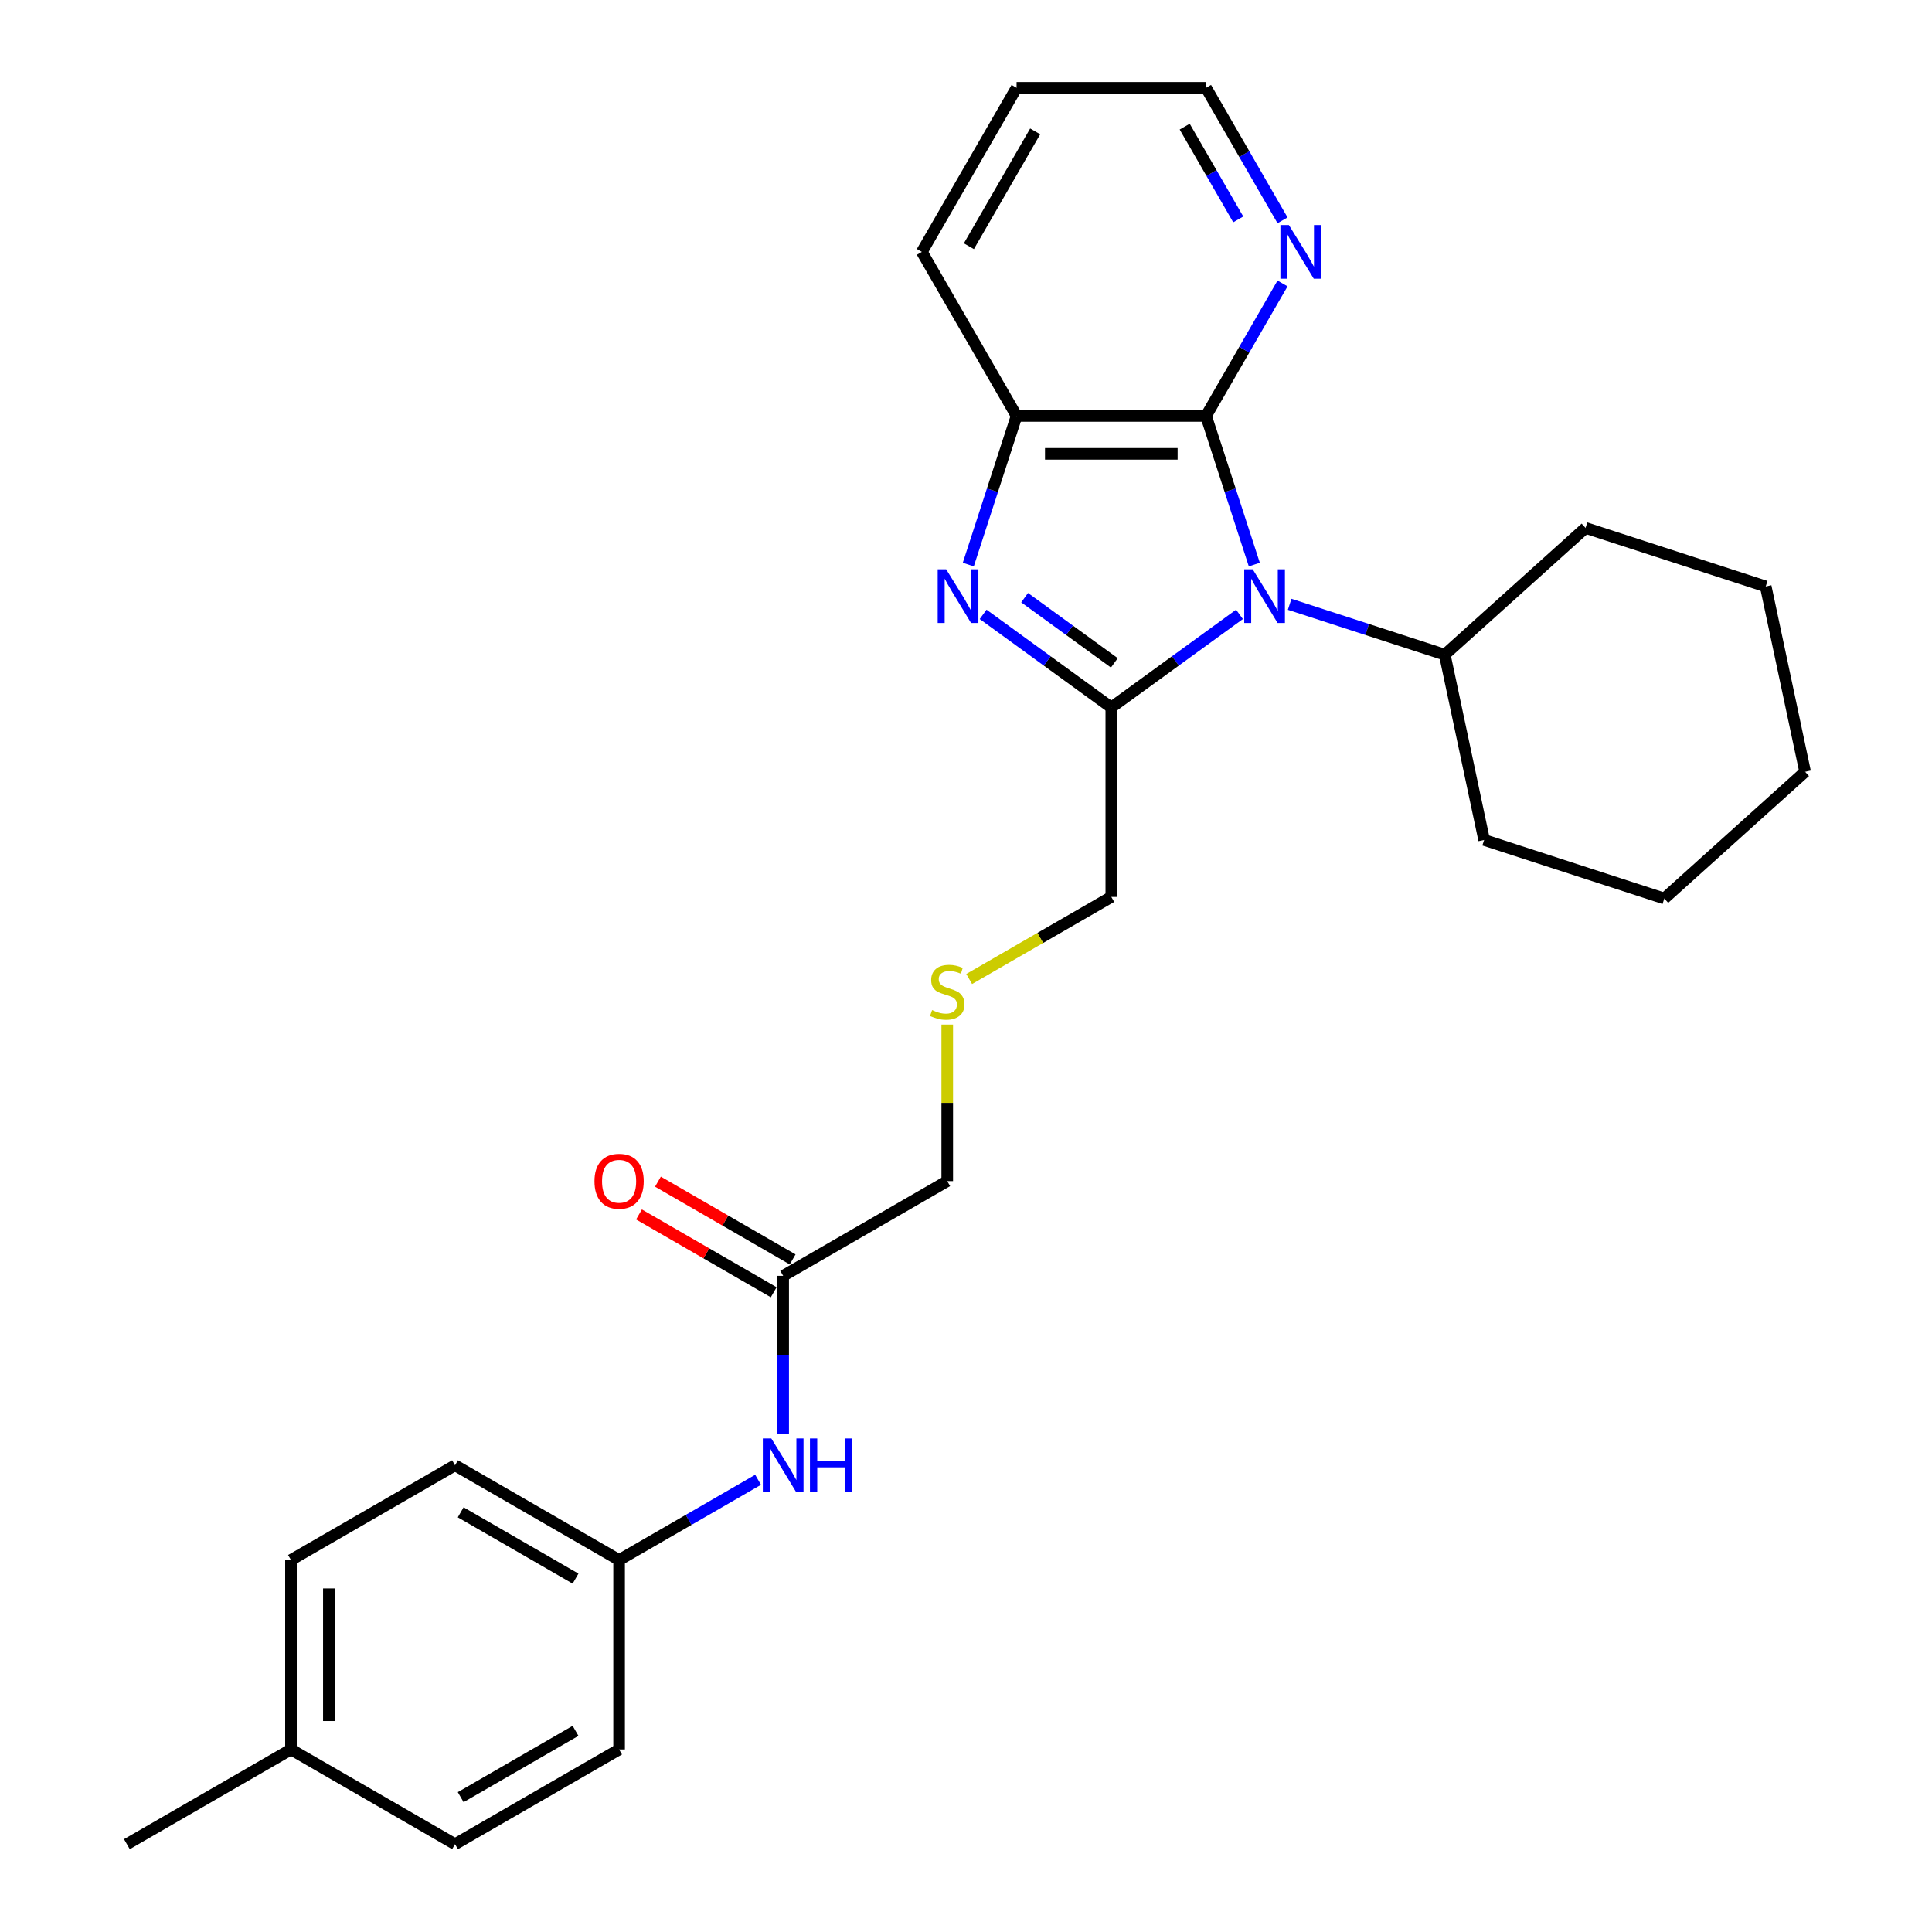 <?xml version='1.0' encoding='iso-8859-1'?>
<svg version='1.1' baseProfile='full'
              xmlns='http://www.w3.org/2000/svg'
                      xmlns:rdkit='http://www.rdkit.org/xml'
                      xmlns:xlink='http://www.w3.org/1999/xlink'
                  xml:space='preserve'
width='1000px' height='1000px' viewBox='0 0 1000 1000'>
<!-- END OF HEADER -->
<rect style='opacity:1.0;fill:#FFFFFF;stroke:none' width='1000' height='1000' x='0' y='0'> </rect>
<path class='bond-0' d='M 641.557,317.989 L 608.383,342.091' style='fill:none;fill-rule:evenodd;stroke:#0000FF;stroke-width:6px;stroke-linecap:butt;stroke-linejoin:miter;stroke-opacity:1' />
<path class='bond-0' d='M 608.383,342.091 L 575.209,366.194' style='fill:none;fill-rule:evenodd;stroke:#000000;stroke-width:6px;stroke-linecap:butt;stroke-linejoin:miter;stroke-opacity:1' />
<path class='bond-2' d='M 649.232,292.22 L 636.735,253.758' style='fill:none;fill-rule:evenodd;stroke:#0000FF;stroke-width:6px;stroke-linecap:butt;stroke-linejoin:miter;stroke-opacity:1' />
<path class='bond-2' d='M 636.735,253.758 L 624.239,215.297' style='fill:none;fill-rule:evenodd;stroke:#000000;stroke-width:6px;stroke-linecap:butt;stroke-linejoin:miter;stroke-opacity:1' />
<path class='bond-6' d='M 667.523,312.775 L 707.661,325.816' style='fill:none;fill-rule:evenodd;stroke:#0000FF;stroke-width:6px;stroke-linecap:butt;stroke-linejoin:miter;stroke-opacity:1' />
<path class='bond-6' d='M 707.661,325.816 L 747.8,338.858' style='fill:none;fill-rule:evenodd;stroke:#000000;stroke-width:6px;stroke-linecap:butt;stroke-linejoin:miter;stroke-opacity:1' />
<path class='bond-1' d='M 575.209,366.194 L 542.035,342.091' style='fill:none;fill-rule:evenodd;stroke:#000000;stroke-width:6px;stroke-linecap:butt;stroke-linejoin:miter;stroke-opacity:1' />
<path class='bond-1' d='M 542.035,342.091 L 508.861,317.989' style='fill:none;fill-rule:evenodd;stroke:#0000FF;stroke-width:6px;stroke-linecap:butt;stroke-linejoin:miter;stroke-opacity:1' />
<path class='bond-1' d='M 576.785,343.097 L 553.563,326.225' style='fill:none;fill-rule:evenodd;stroke:#000000;stroke-width:6px;stroke-linecap:butt;stroke-linejoin:miter;stroke-opacity:1' />
<path class='bond-1' d='M 553.563,326.225 L 530.341,309.354' style='fill:none;fill-rule:evenodd;stroke:#0000FF;stroke-width:6px;stroke-linecap:butt;stroke-linejoin:miter;stroke-opacity:1' />
<path class='bond-9' d='M 575.209,366.194 L 575.209,464.252' style='fill:none;fill-rule:evenodd;stroke:#000000;stroke-width:6px;stroke-linecap:butt;stroke-linejoin:miter;stroke-opacity:1' />
<path class='bond-27' d='M 501.186,292.22 L 513.683,253.758' style='fill:none;fill-rule:evenodd;stroke:#0000FF;stroke-width:6px;stroke-linecap:butt;stroke-linejoin:miter;stroke-opacity:1' />
<path class='bond-27' d='M 513.683,253.758 L 526.18,215.297' style='fill:none;fill-rule:evenodd;stroke:#000000;stroke-width:6px;stroke-linecap:butt;stroke-linejoin:miter;stroke-opacity:1' />
<path class='bond-3' d='M 624.239,215.297 L 526.18,215.297' style='fill:none;fill-rule:evenodd;stroke:#000000;stroke-width:6px;stroke-linecap:butt;stroke-linejoin:miter;stroke-opacity:1' />
<path class='bond-3' d='M 609.53,234.909 L 540.889,234.909' style='fill:none;fill-rule:evenodd;stroke:#000000;stroke-width:6px;stroke-linecap:butt;stroke-linejoin:miter;stroke-opacity:1' />
<path class='bond-4' d='M 624.239,215.297 L 644.037,181.005' style='fill:none;fill-rule:evenodd;stroke:#000000;stroke-width:6px;stroke-linecap:butt;stroke-linejoin:miter;stroke-opacity:1' />
<path class='bond-4' d='M 644.037,181.005 L 663.836,146.712' style='fill:none;fill-rule:evenodd;stroke:#0000FF;stroke-width:6px;stroke-linecap:butt;stroke-linejoin:miter;stroke-opacity:1' />
<path class='bond-18' d='M 526.18,215.297 L 477.151,130.376' style='fill:none;fill-rule:evenodd;stroke:#000000;stroke-width:6px;stroke-linecap:butt;stroke-linejoin:miter;stroke-opacity:1' />
<path class='bond-19' d='M 663.836,114.039 L 644.037,79.747' style='fill:none;fill-rule:evenodd;stroke:#0000FF;stroke-width:6px;stroke-linecap:butt;stroke-linejoin:miter;stroke-opacity:1' />
<path class='bond-19' d='M 644.037,79.747 L 624.239,45.455' style='fill:none;fill-rule:evenodd;stroke:#000000;stroke-width:6px;stroke-linecap:butt;stroke-linejoin:miter;stroke-opacity:1' />
<path class='bond-19' d='M 640.912,113.557 L 627.053,89.553' style='fill:none;fill-rule:evenodd;stroke:#0000FF;stroke-width:6px;stroke-linecap:butt;stroke-linejoin:miter;stroke-opacity:1' />
<path class='bond-19' d='M 627.053,89.553 L 613.194,65.548' style='fill:none;fill-rule:evenodd;stroke:#000000;stroke-width:6px;stroke-linecap:butt;stroke-linejoin:miter;stroke-opacity:1' />
<path class='bond-5' d='M 405.367,660.37 L 490.288,611.34' style='fill:none;fill-rule:evenodd;stroke:#000000;stroke-width:6px;stroke-linecap:butt;stroke-linejoin:miter;stroke-opacity:1' />
<path class='bond-7' d='M 405.367,660.37 L 405.367,701.231' style='fill:none;fill-rule:evenodd;stroke:#000000;stroke-width:6px;stroke-linecap:butt;stroke-linejoin:miter;stroke-opacity:1' />
<path class='bond-7' d='M 405.367,701.231 L 405.367,742.092' style='fill:none;fill-rule:evenodd;stroke:#0000FF;stroke-width:6px;stroke-linecap:butt;stroke-linejoin:miter;stroke-opacity:1' />
<path class='bond-8' d='M 410.27,651.877 L 375.409,631.75' style='fill:none;fill-rule:evenodd;stroke:#000000;stroke-width:6px;stroke-linecap:butt;stroke-linejoin:miter;stroke-opacity:1' />
<path class='bond-8' d='M 375.409,631.75 L 340.548,611.623' style='fill:none;fill-rule:evenodd;stroke:#FF0000;stroke-width:6px;stroke-linecap:butt;stroke-linejoin:miter;stroke-opacity:1' />
<path class='bond-8' d='M 400.464,668.862 L 365.603,648.735' style='fill:none;fill-rule:evenodd;stroke:#000000;stroke-width:6px;stroke-linecap:butt;stroke-linejoin:miter;stroke-opacity:1' />
<path class='bond-8' d='M 365.603,648.735 L 330.742,628.608' style='fill:none;fill-rule:evenodd;stroke:#FF0000;stroke-width:6px;stroke-linecap:butt;stroke-linejoin:miter;stroke-opacity:1' />
<path class='bond-20' d='M 747.8,338.858 L 768.187,434.774' style='fill:none;fill-rule:evenodd;stroke:#000000;stroke-width:6px;stroke-linecap:butt;stroke-linejoin:miter;stroke-opacity:1' />
<path class='bond-21' d='M 747.8,338.858 L 820.671,273.244' style='fill:none;fill-rule:evenodd;stroke:#000000;stroke-width:6px;stroke-linecap:butt;stroke-linejoin:miter;stroke-opacity:1' />
<path class='bond-11' d='M 392.384,765.924 L 356.415,786.691' style='fill:none;fill-rule:evenodd;stroke:#0000FF;stroke-width:6px;stroke-linecap:butt;stroke-linejoin:miter;stroke-opacity:1' />
<path class='bond-11' d='M 356.415,786.691 L 320.446,807.458' style='fill:none;fill-rule:evenodd;stroke:#000000;stroke-width:6px;stroke-linecap:butt;stroke-linejoin:miter;stroke-opacity:1' />
<path class='bond-10' d='M 575.209,464.252 L 538.426,485.489' style='fill:none;fill-rule:evenodd;stroke:#000000;stroke-width:6px;stroke-linecap:butt;stroke-linejoin:miter;stroke-opacity:1' />
<path class='bond-10' d='M 538.426,485.489 L 501.643,506.726' style='fill:none;fill-rule:evenodd;stroke:#CCCC00;stroke-width:6px;stroke-linecap:butt;stroke-linejoin:miter;stroke-opacity:1' />
<path class='bond-15' d='M 490.288,530.324 L 490.288,570.832' style='fill:none;fill-rule:evenodd;stroke:#CCCC00;stroke-width:6px;stroke-linecap:butt;stroke-linejoin:miter;stroke-opacity:1' />
<path class='bond-15' d='M 490.288,570.832 L 490.288,611.34' style='fill:none;fill-rule:evenodd;stroke:#000000;stroke-width:6px;stroke-linecap:butt;stroke-linejoin:miter;stroke-opacity:1' />
<path class='bond-13' d='M 320.446,807.458 L 320.446,905.516' style='fill:none;fill-rule:evenodd;stroke:#000000;stroke-width:6px;stroke-linecap:butt;stroke-linejoin:miter;stroke-opacity:1' />
<path class='bond-14' d='M 320.446,807.458 L 235.524,758.428' style='fill:none;fill-rule:evenodd;stroke:#000000;stroke-width:6px;stroke-linecap:butt;stroke-linejoin:miter;stroke-opacity:1' />
<path class='bond-14' d='M 297.901,817.087 L 238.457,782.767' style='fill:none;fill-rule:evenodd;stroke:#000000;stroke-width:6px;stroke-linecap:butt;stroke-linejoin:miter;stroke-opacity:1' />
<path class='bond-12' d='M 150.603,905.516 L 150.603,807.458' style='fill:none;fill-rule:evenodd;stroke:#000000;stroke-width:6px;stroke-linecap:butt;stroke-linejoin:miter;stroke-opacity:1' />
<path class='bond-12' d='M 170.215,890.807 L 170.215,822.166' style='fill:none;fill-rule:evenodd;stroke:#000000;stroke-width:6px;stroke-linecap:butt;stroke-linejoin:miter;stroke-opacity:1' />
<path class='bond-22' d='M 150.603,905.516 L 65.682,954.545' style='fill:none;fill-rule:evenodd;stroke:#000000;stroke-width:6px;stroke-linecap:butt;stroke-linejoin:miter;stroke-opacity:1' />
<path class='bond-30' d='M 150.603,905.516 L 235.524,954.545' style='fill:none;fill-rule:evenodd;stroke:#000000;stroke-width:6px;stroke-linecap:butt;stroke-linejoin:miter;stroke-opacity:1' />
<path class='bond-17' d='M 320.446,905.516 L 235.524,954.545' style='fill:none;fill-rule:evenodd;stroke:#000000;stroke-width:6px;stroke-linecap:butt;stroke-linejoin:miter;stroke-opacity:1' />
<path class='bond-17' d='M 297.901,895.886 L 238.457,930.207' style='fill:none;fill-rule:evenodd;stroke:#000000;stroke-width:6px;stroke-linecap:butt;stroke-linejoin:miter;stroke-opacity:1' />
<path class='bond-16' d='M 235.524,758.428 L 150.603,807.458' style='fill:none;fill-rule:evenodd;stroke:#000000;stroke-width:6px;stroke-linecap:butt;stroke-linejoin:miter;stroke-opacity:1' />
<path class='bond-29' d='M 477.151,130.376 L 526.18,45.455' style='fill:none;fill-rule:evenodd;stroke:#000000;stroke-width:6px;stroke-linecap:butt;stroke-linejoin:miter;stroke-opacity:1' />
<path class='bond-29' d='M 501.489,127.443 L 535.81,67.999' style='fill:none;fill-rule:evenodd;stroke:#000000;stroke-width:6px;stroke-linecap:butt;stroke-linejoin:miter;stroke-opacity:1' />
<path class='bond-23' d='M 624.239,45.455 L 526.18,45.455' style='fill:none;fill-rule:evenodd;stroke:#000000;stroke-width:6px;stroke-linecap:butt;stroke-linejoin:miter;stroke-opacity:1' />
<path class='bond-24' d='M 768.187,434.774 L 861.446,465.076' style='fill:none;fill-rule:evenodd;stroke:#000000;stroke-width:6px;stroke-linecap:butt;stroke-linejoin:miter;stroke-opacity:1' />
<path class='bond-25' d='M 820.671,273.244 L 913.931,303.546' style='fill:none;fill-rule:evenodd;stroke:#000000;stroke-width:6px;stroke-linecap:butt;stroke-linejoin:miter;stroke-opacity:1' />
<path class='bond-28' d='M 861.446,465.076 L 934.318,399.462' style='fill:none;fill-rule:evenodd;stroke:#000000;stroke-width:6px;stroke-linecap:butt;stroke-linejoin:miter;stroke-opacity:1' />
<path class='bond-26' d='M 913.931,303.546 L 934.318,399.462' style='fill:none;fill-rule:evenodd;stroke:#000000;stroke-width:6px;stroke-linecap:butt;stroke-linejoin:miter;stroke-opacity:1' />
<path  class='atom-0' d='M 648.402 294.671
L 657.502 309.38
Q 658.404 310.831, 659.855 313.459
Q 661.306 316.087, 661.385 316.244
L 661.385 294.671
L 665.072 294.671
L 665.072 322.441
L 661.267 322.441
L 651.501 306.36
Q 650.363 304.477, 649.147 302.32
Q 647.97 300.163, 647.617 299.496
L 647.617 322.441
L 644.009 322.441
L 644.009 294.671
L 648.402 294.671
' fill='#0000FF'/>
<path  class='atom-2' d='M 489.74 294.671
L 498.84 309.38
Q 499.742 310.831, 501.193 313.459
Q 502.644 316.087, 502.723 316.244
L 502.723 294.671
L 506.41 294.671
L 506.41 322.441
L 502.605 322.441
L 492.838 306.36
Q 491.701 304.477, 490.485 302.32
Q 489.308 300.163, 488.955 299.496
L 488.955 322.441
L 485.347 322.441
L 485.347 294.671
L 489.74 294.671
' fill='#0000FF'/>
<path  class='atom-5' d='M 667.129 116.491
L 676.229 131.199
Q 677.131 132.651, 678.583 135.279
Q 680.034 137.907, 680.112 138.064
L 680.112 116.491
L 683.799 116.491
L 683.799 144.261
L 679.995 144.261
L 670.228 128.179
Q 669.091 126.297, 667.875 124.139
Q 666.698 121.982, 666.345 121.315
L 666.345 144.261
L 662.736 144.261
L 662.736 116.491
L 667.129 116.491
' fill='#0000FF'/>
<path  class='atom-8' d='M 399.228 744.543
L 408.328 759.252
Q 409.23 760.703, 410.682 763.331
Q 412.133 765.959, 412.211 766.116
L 412.211 744.543
L 415.898 744.543
L 415.898 772.313
L 412.094 772.313
L 402.327 756.232
Q 401.189 754.349, 399.974 752.192
Q 398.797 750.034, 398.444 749.368
L 398.444 772.313
L 394.835 772.313
L 394.835 744.543
L 399.228 744.543
' fill='#0000FF'/>
<path  class='atom-8' d='M 419.232 744.543
L 422.998 744.543
L 422.998 756.349
L 437.197 756.349
L 437.197 744.543
L 440.962 744.543
L 440.962 772.313
L 437.197 772.313
L 437.197 759.487
L 422.998 759.487
L 422.998 772.313
L 419.232 772.313
L 419.232 744.543
' fill='#0000FF'/>
<path  class='atom-9' d='M 307.698 611.419
Q 307.698 604.751, 310.993 601.025
Q 314.287 597.298, 320.446 597.298
Q 326.604 597.298, 329.898 601.025
Q 333.193 604.751, 333.193 611.419
Q 333.193 618.165, 329.859 622.009
Q 326.525 625.814, 320.446 625.814
Q 314.327 625.814, 310.993 622.009
Q 307.698 618.204, 307.698 611.419
M 320.446 622.676
Q 324.682 622.676, 326.957 619.852
Q 329.271 616.988, 329.271 611.419
Q 329.271 605.967, 326.957 603.221
Q 324.682 600.436, 320.446 600.436
Q 316.209 600.436, 313.895 603.182
Q 311.62 605.927, 311.62 611.419
Q 311.62 617.028, 313.895 619.852
Q 316.209 622.676, 320.446 622.676
' fill='#FF0000'/>
<path  class='atom-11' d='M 482.443 522.813
Q 482.757 522.931, 484.052 523.48
Q 485.346 524.029, 486.758 524.382
Q 488.209 524.696, 489.621 524.696
Q 492.249 524.696, 493.779 523.441
Q 495.309 522.146, 495.309 519.91
Q 495.309 518.381, 494.524 517.439
Q 493.779 516.498, 492.602 515.988
Q 491.426 515.478, 489.464 514.89
Q 486.993 514.145, 485.503 513.439
Q 484.052 512.733, 482.992 511.242
Q 481.973 509.752, 481.973 507.241
Q 481.973 503.75, 484.326 501.593
Q 486.719 499.436, 491.426 499.436
Q 494.642 499.436, 498.29 500.966
L 497.387 503.986
Q 494.053 502.613, 491.543 502.613
Q 488.837 502.613, 487.346 503.75
Q 485.856 504.849, 485.895 506.771
Q 485.895 508.261, 486.64 509.163
Q 487.425 510.065, 488.523 510.575
Q 489.66 511.085, 491.543 511.674
Q 494.053 512.458, 495.544 513.242
Q 497.034 514.027, 498.093 515.635
Q 499.192 517.204, 499.192 519.91
Q 499.192 523.754, 496.603 525.833
Q 494.053 527.873, 489.778 527.873
Q 487.307 527.873, 485.424 527.324
Q 483.581 526.814, 481.384 525.912
L 482.443 522.813
' fill='#CCCC00'/>
</svg>
